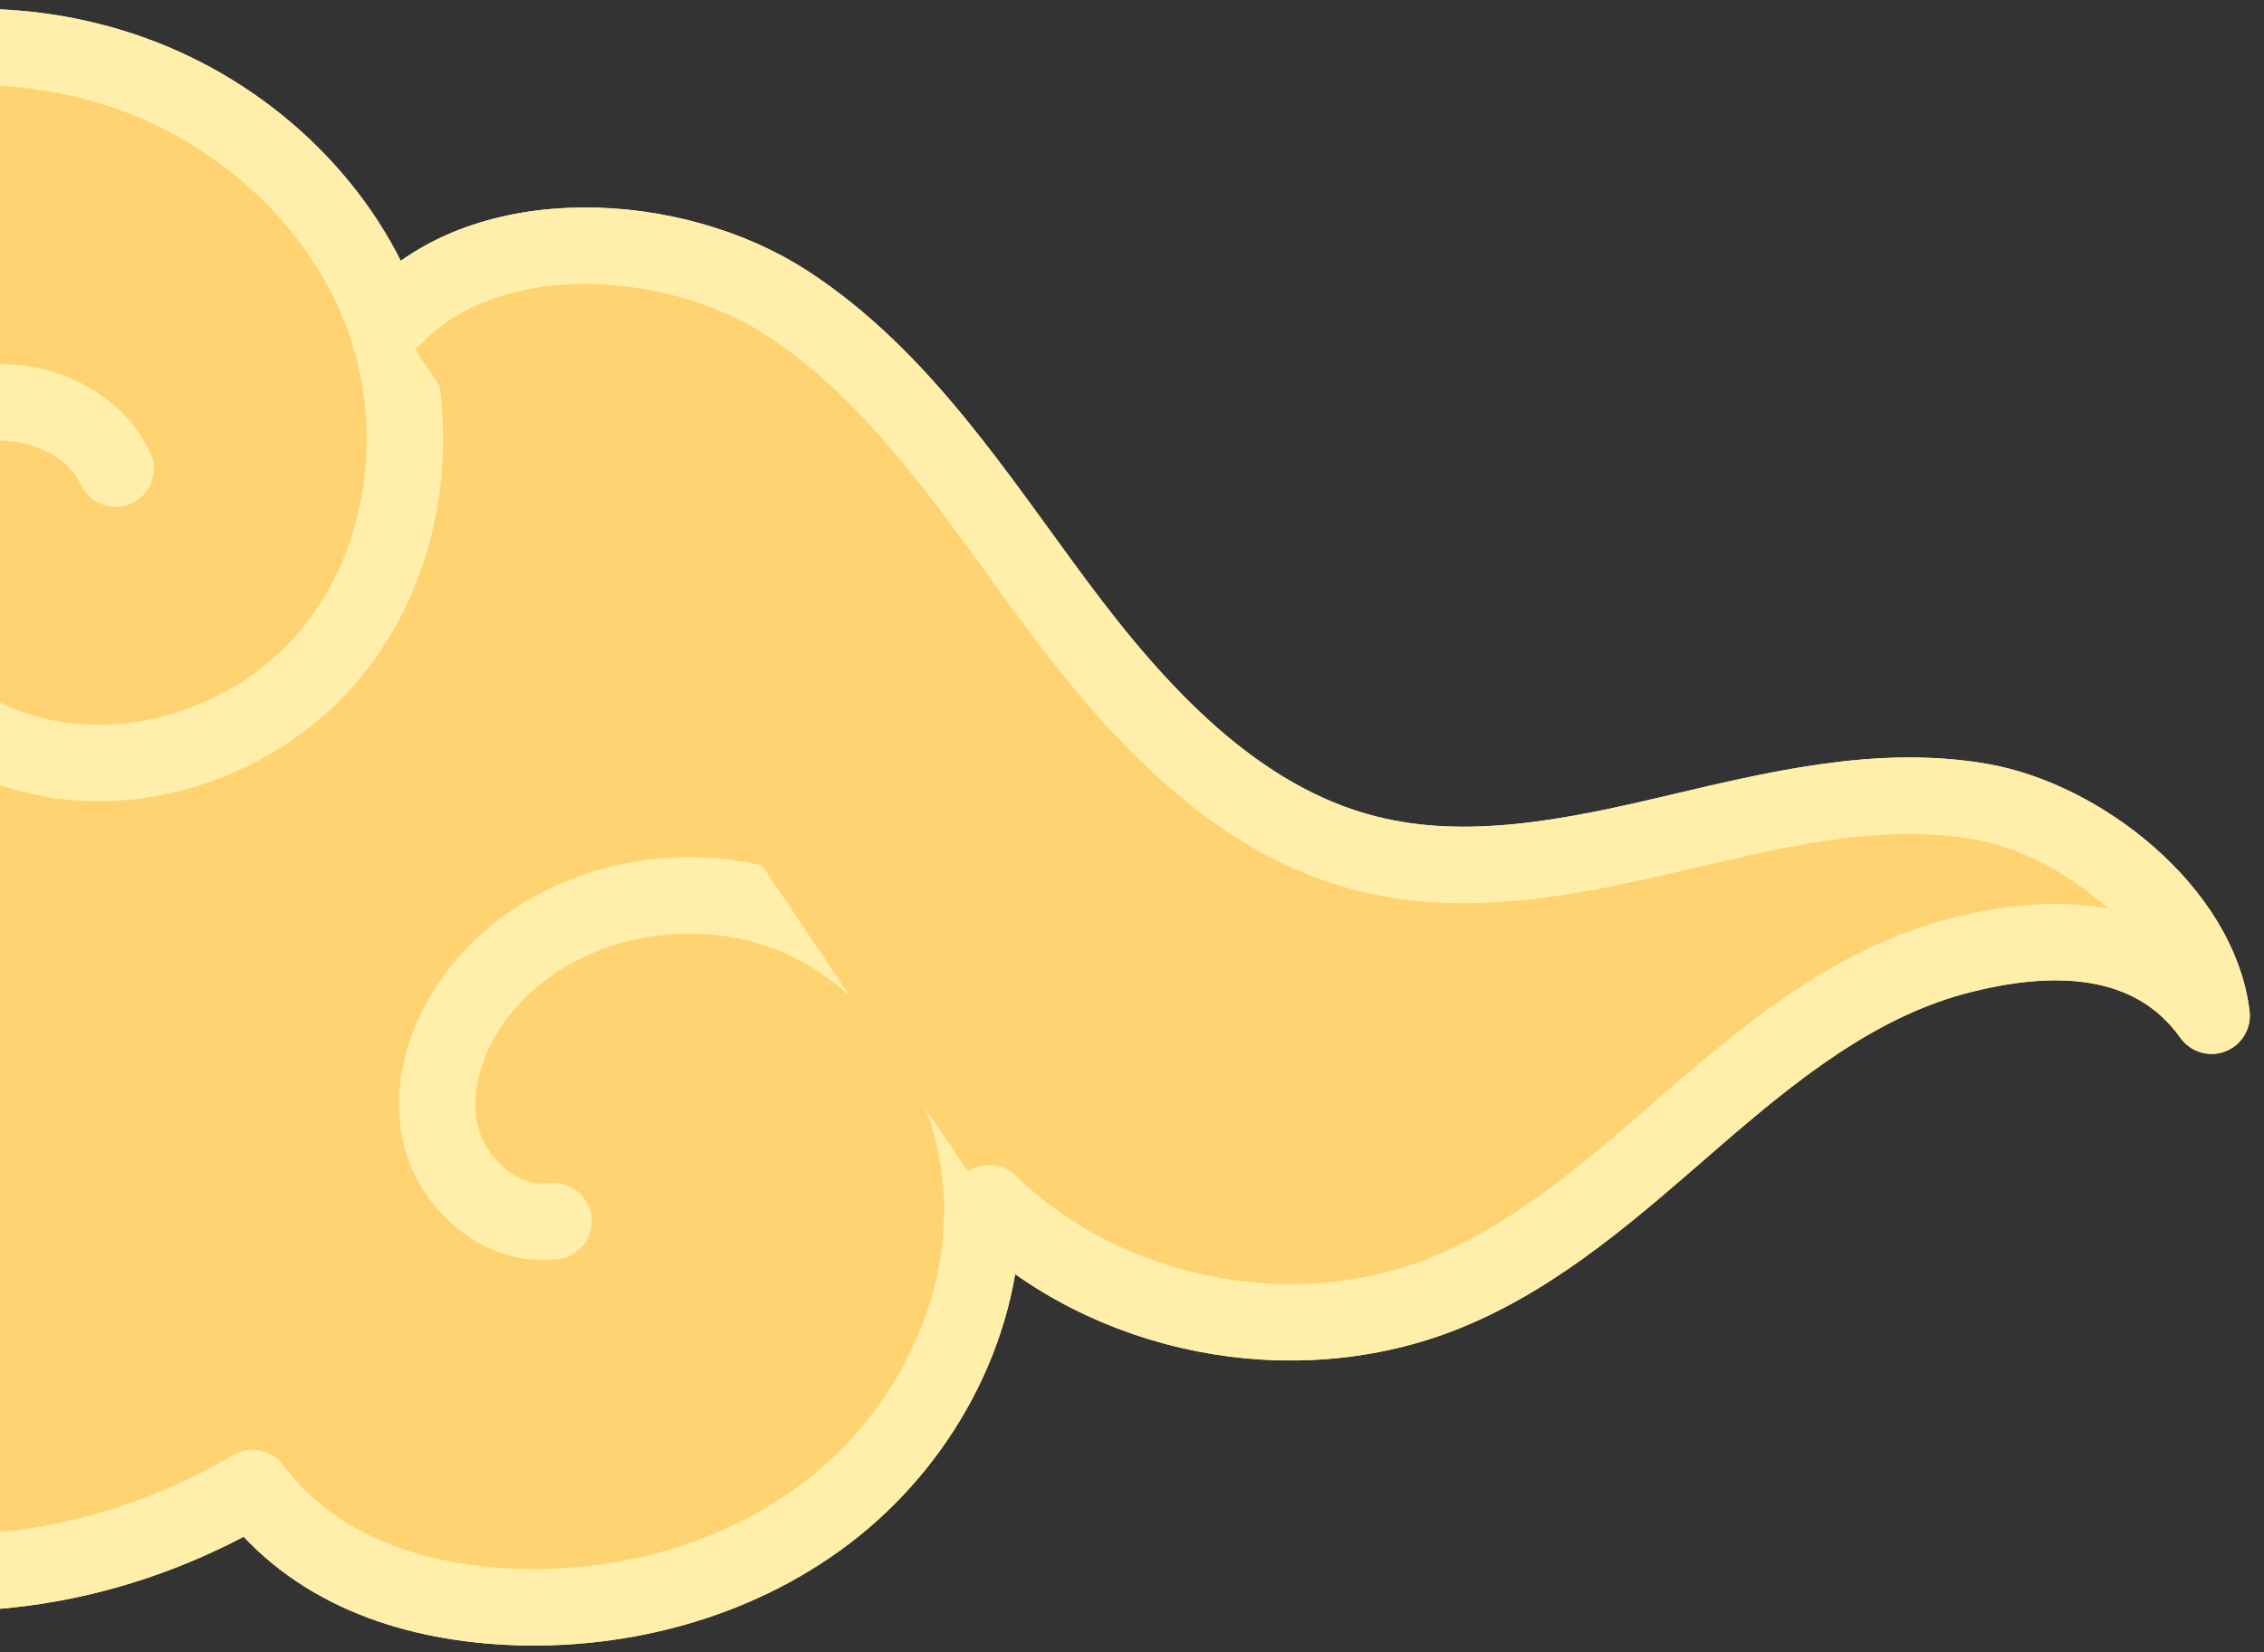 <svg width="148" height="108" viewBox="0 0 148 108" fill="none" xmlns="http://www.w3.org/2000/svg">
<rect x="0" y="0" width="148" height="108" fill="#333333" stroke="none"/>
<g id="Group">
<path id="Vector" d="M64.213 78.652L64.67 78.642C72.367 86.112 84.562 88.505 94.496 84.498C100.679 82.001 105.731 77.412 110.773 73.051C115.805 68.691 121.184 64.361 127.605 62.586C134.032 60.821 140.698 60.961 144.573 66.386C143.779 59.663 136.123 53.532 129.452 52.385C122.781 51.238 115.991 52.925 109.409 54.472C102.821 56.024 95.917 57.452 89.36 55.791C80.781 53.621 74.359 46.602 69.079 39.501C63.788 32.399 58.891 24.664 51.473 19.826C44.066 14.988 31.809 14.313 25.724 20.75L25.128 20.895C22.56 13.695 16.548 7.938 9.437 5.135C2.221 2.29 -6.109 2.404 -13.247 5.446C-20.384 8.488 -26.578 13.726 -29.524 20.911C-34.011 19.665 -39.375 19.779 -43.224 22.38C-47.083 24.981 -48.286 28.09 -48.826 32.721C-61.887 32.337 -73.807 36.946 -81.479 47.542C-89.145 58.132 -90.365 73.337 -83.533 84.487C-76.696 95.628 -61.747 101.411 -49.531 96.785C-43.706 94.574 -38.612 89.891 -36.568 84.119L-36.423 84.176C-31.06 92.83 -22.231 99.261 -12.36 101.712C-2.494 104.162 7.74 102.413 16.512 97.268C20.439 102.48 26.616 104.666 33.126 105.013C40.778 105.408 48.641 103.248 54.606 98.441C60.52 93.676 64.374 86.237 64.213 78.658V78.652Z" fill="#FFD371" stroke="#FFEFAB" stroke-width="5" stroke-linecap="round" stroke-linejoin="round"/>
<g id="Vector_2">
<path d="M36.181 79.825C32.783 80.261 29.541 77.421 28.789 74.083C28.042 70.74 29.375 67.2 31.549 64.558C36.419 58.645 45.476 56.916 52.453 60.083C59.419 63.255 63.995 70.792 64.212 78.454C64.212 78.517 64.223 78.589 64.212 78.657C64.373 86.241 60.519 93.68 54.606 98.44C48.641 103.242 40.777 105.407 33.126 105.012C26.616 104.665 20.438 102.484 16.511 97.267C7.74 102.406 -2.495 104.161 -12.361 101.711C-22.232 99.261 -31.066 92.829 -36.424 84.175" fill="#FFD371"/>
<path d="M36.181 79.825C32.783 80.261 29.541 77.421 28.789 74.083C28.042 70.74 29.375 67.2 31.549 64.558C36.419 58.645 45.476 56.916 52.453 60.083C59.419 63.255 63.995 70.792 64.212 78.454C64.212 78.517 64.223 78.589 64.212 78.657C64.373 86.241 60.519 93.68 54.606 98.44C48.641 103.242 40.777 105.407 33.126 105.012C26.616 104.665 20.438 102.484 16.511 97.267C7.74 102.406 -2.495 104.161 -12.361 101.711C-22.232 99.261 -31.066 92.829 -36.424 84.175" stroke="#FFEFAB" stroke-width="5" stroke-linecap="round" stroke-linejoin="round"/>
</g>
<g id="Vector_3">
<path d="M-52.855 75.994C-56.092 75.916 -58.131 71.784 -56.907 68.778C-55.682 65.772 -52.248 64.153 -49.007 64.127C-41.293 64.085 -35.074 72.111 -35.65 79.814C-35.764 81.294 -36.075 82.732 -36.562 84.113C-38.611 89.891 -43.7 94.573 -49.525 96.779C-61.741 101.405 -76.69 95.622 -83.527 84.481C-90.359 73.331 -89.14 58.126 -81.473 47.536C-73.801 36.941 -61.881 32.331 -48.82 32.715C-48.28 28.09 -47.077 24.98 -43.218 22.374C-39.364 19.773 -34.005 19.659 -29.518 20.905C-26.572 13.725 -20.373 8.488 -13.241 5.44C-6.109 2.393 2.227 2.284 9.442 5.129C16.554 7.932 22.566 13.694 25.134 20.889C27.701 28.084 26.56 36.634 21.746 42.573C16.933 48.512 8.452 51.388 1.174 49.072C-3.271 47.666 -7.214 44.286 -8.604 39.827C-9.994 35.378 -8.401 29.969 -4.438 27.518C-0.475 25.068 5.547 26.428 7.559 30.633" fill="#FFD371"/>
<path d="M-52.855 75.994C-56.092 75.916 -58.131 71.784 -56.907 68.778C-55.682 65.772 -52.248 64.153 -49.007 64.127C-41.293 64.085 -35.074 72.111 -35.65 79.814C-35.764 81.294 -36.075 82.732 -36.562 84.113C-38.611 89.891 -43.7 94.573 -49.525 96.779C-61.741 101.405 -76.69 95.622 -83.527 84.481C-90.359 73.331 -89.14 58.126 -81.473 47.536C-73.801 36.941 -61.881 32.331 -48.82 32.715C-48.28 28.09 -47.077 24.98 -43.218 22.374C-39.364 19.773 -34.005 19.659 -29.518 20.905C-26.572 13.725 -20.373 8.488 -13.241 5.44C-6.109 2.393 2.227 2.284 9.442 5.129C16.554 7.932 22.566 13.694 25.134 20.889C27.701 28.084 26.56 36.634 21.746 42.573C16.933 48.512 8.452 51.388 1.174 49.072C-3.271 47.666 -7.214 44.286 -8.604 39.827C-9.994 35.378 -8.401 29.969 -4.438 27.518C-0.475 25.068 5.547 26.428 7.559 30.633" stroke="#FFEFAB" stroke-width="5" stroke-linecap="round" stroke-linejoin="round"/>
</g>
<g id="Vector_4">
<path d="M64.67 78.647C72.368 86.118 84.563 88.511 94.496 84.503C100.679 82.006 105.731 77.417 110.773 73.056C115.805 68.696 121.184 64.366 127.606 62.591C134.033 60.826 140.698 60.966 144.573 66.391C143.779 59.668 136.123 53.538 129.452 52.39C122.782 51.243 115.992 52.93 109.409 54.477C102.821 56.029 95.917 57.457 89.361 55.796C80.781 53.626 74.359 46.607 69.079 39.506C63.788 32.404 58.891 24.669 51.474 19.831C44.066 14.993 31.809 14.318 25.725 20.755" fill="#FFD371"/>
<path d="M64.67 78.647C72.368 86.118 84.563 88.511 94.496 84.503C100.679 82.006 105.731 77.417 110.773 73.056C115.805 68.696 121.184 64.366 127.606 62.591C134.033 60.826 140.698 60.966 144.573 66.391C143.779 59.668 136.123 53.538 129.452 52.39C122.782 51.243 115.992 52.93 109.409 54.477C102.821 56.029 95.917 57.457 89.361 55.796C80.781 53.626 74.359 46.607 69.079 39.506C63.788 32.404 58.891 24.669 51.474 19.831C44.066 14.993 31.809 14.318 25.725 20.755" stroke="#FFEFAB" stroke-width="5" stroke-linecap="round" stroke-linejoin="round"/>
</g>
</g>
</svg>
